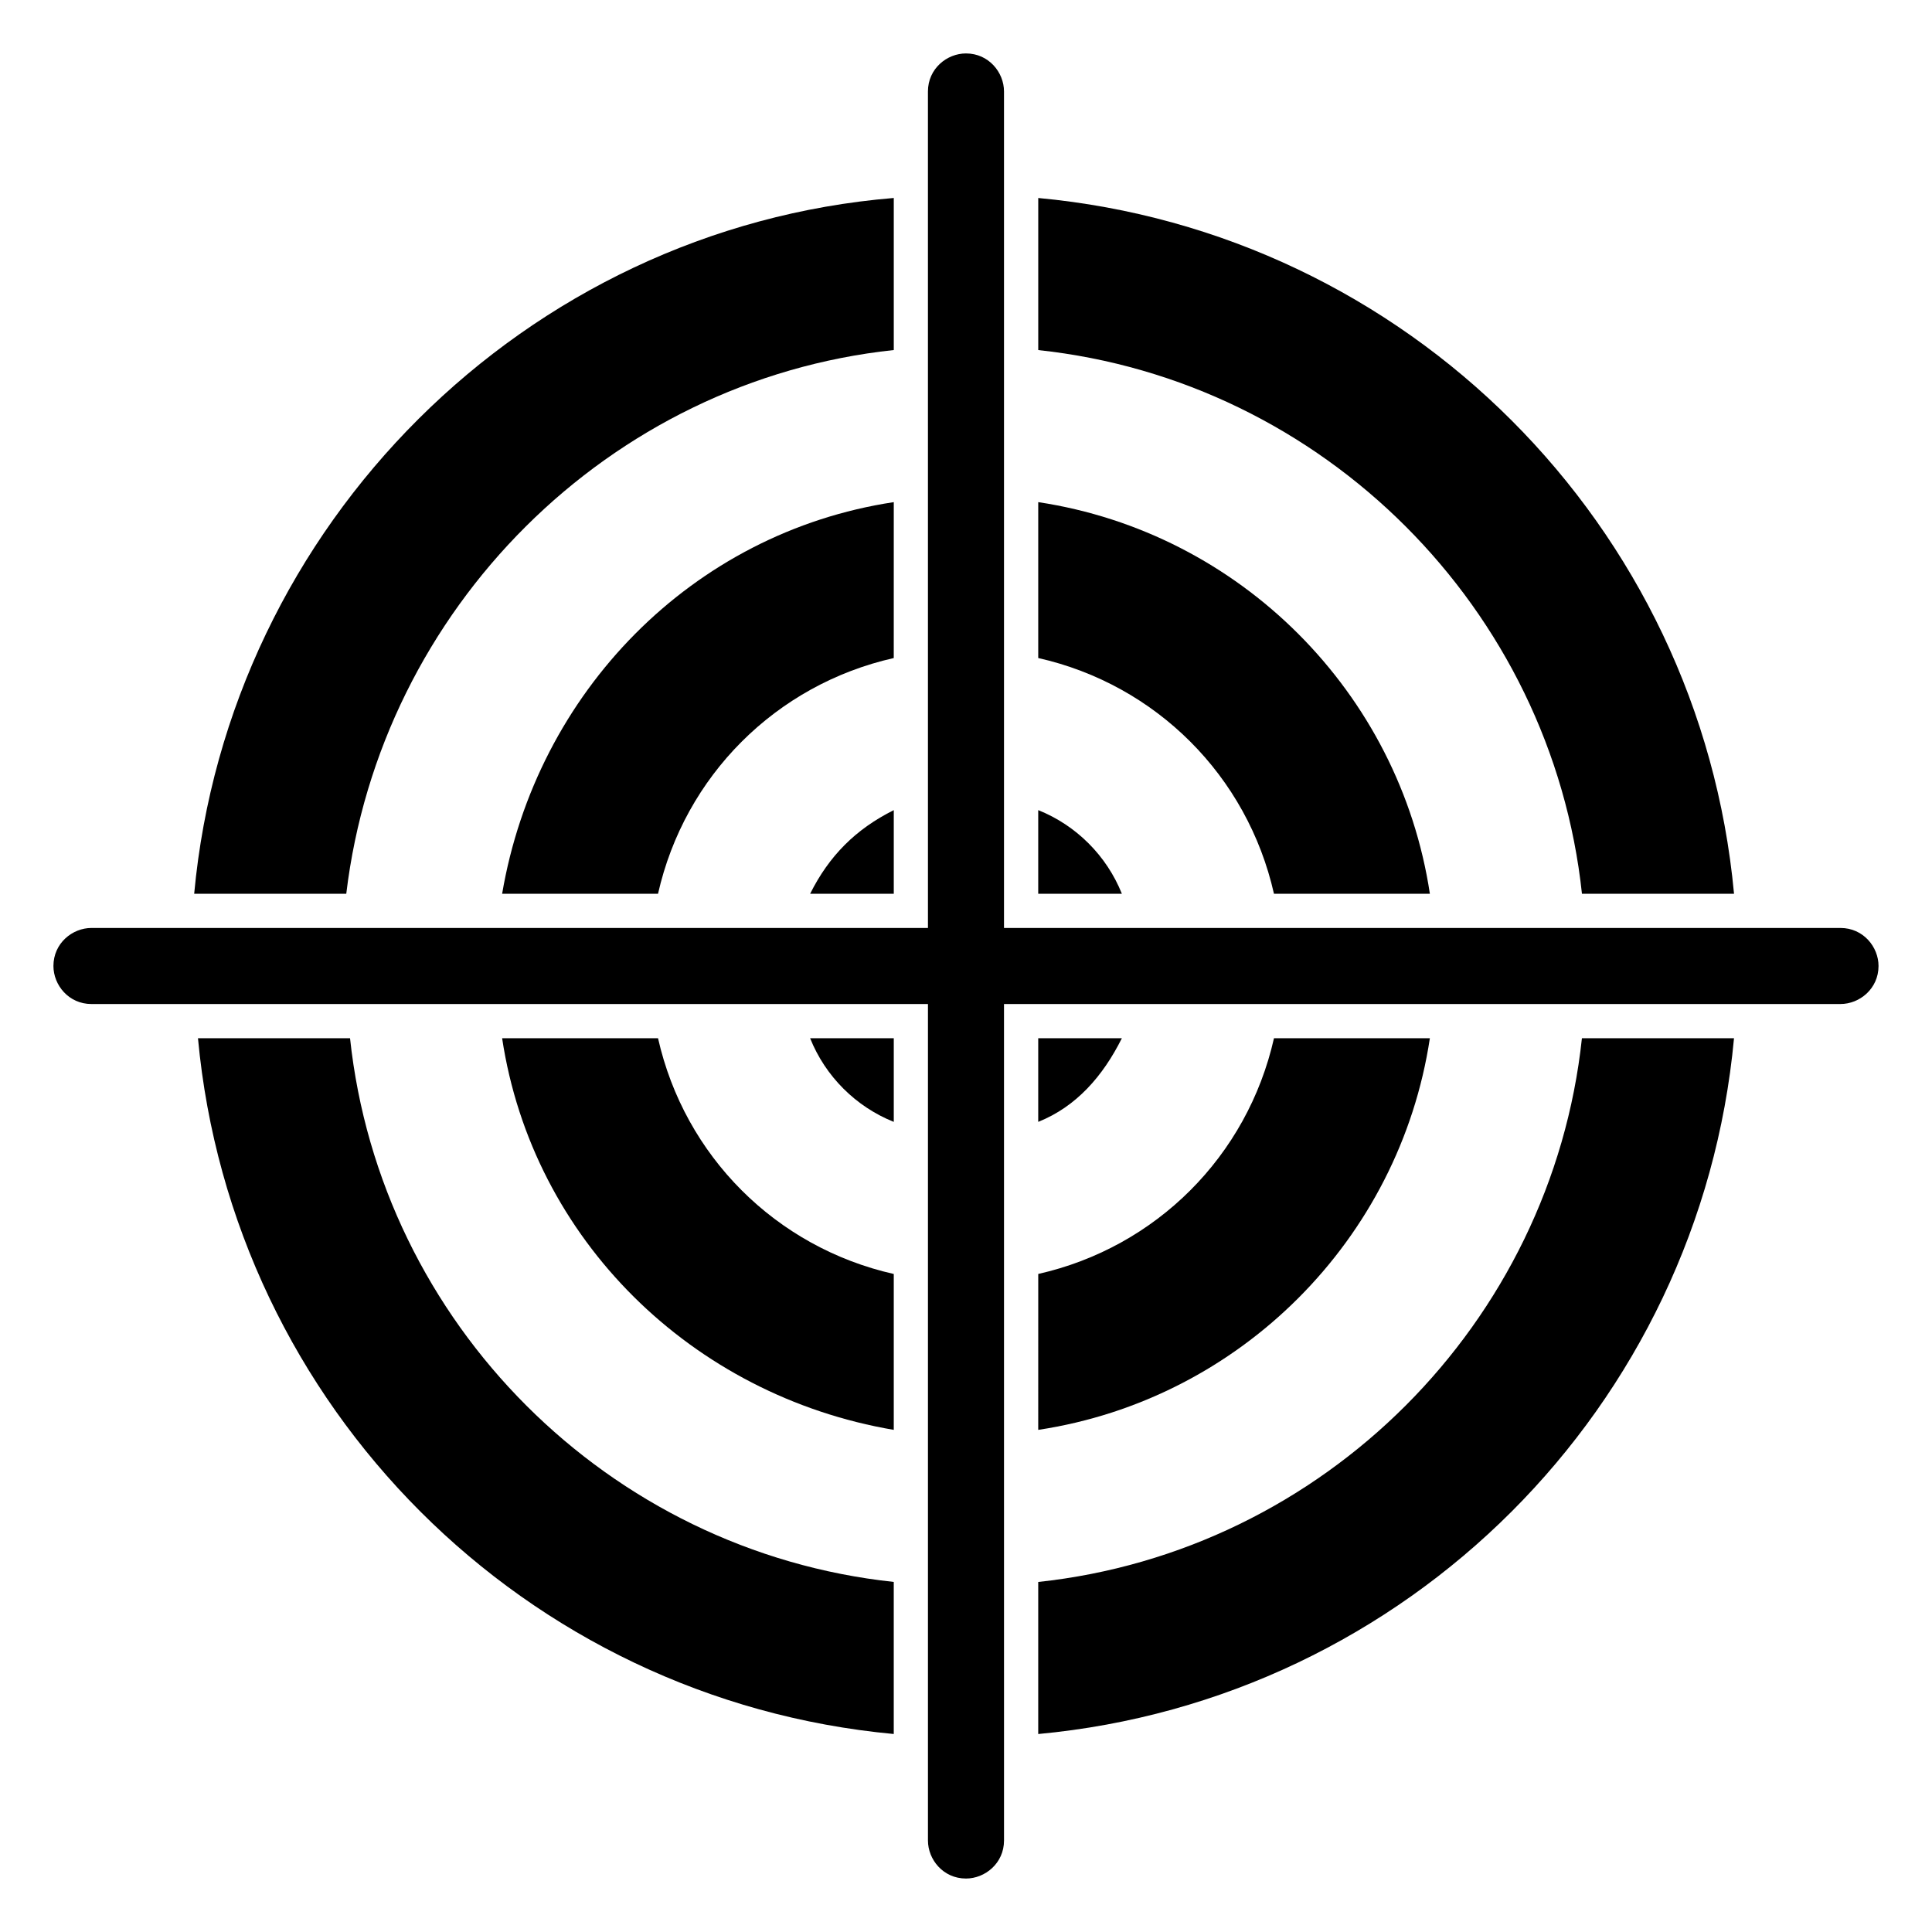 <?xml version="1.0" encoding="UTF-8"?>
<!-- Uploaded to: ICON Repo, www.iconrepo.com, Generator: ICON Repo Mixer Tools -->
<svg fill="#000000" width="800px" height="800px" version="1.1" viewBox="144 144 512 512" xmlns="http://www.w3.org/2000/svg">
 <g>
  <path d="m236.77 419.14h-40.305c9.07 97.738 86.656 175.32 184.39 184.39v-40.305c-75.574-8.062-136.03-68.52-144.09-144.09z"/>
  <path d="m419.14 563.23v40.305c97.738-9.07 175.32-86.656 184.39-184.39h-40.305c-8.062 75.57-68.52 136.03-144.09 144.09z"/>
  <path d="m380.86 236.77v-40.305c-97.742 8.059-176.34 86.652-185.4 184.39h40.305c9.066-75.574 69.523-136.03 145.1-144.09z"/>
  <path d="m563.23 380.86h40.305c-9.07-97.738-86.656-175.32-184.39-184.39v40.305c75.57 8.059 136.03 68.516 144.09 144.09z"/>
  <path d="m419.14 522.93c53.402-8.062 95.723-50.383 103.79-103.79h-41.312c-7.055 31.234-31.234 55.418-62.473 62.473z"/>
  <path d="m380.86 277.07c-53.402 8.062-94.715 50.383-103.79 103.79h41.312c7.055-31.234 31.234-55.418 62.473-62.473z"/>
  <path d="m481.62 380.86h41.312c-8.062-53.402-50.383-95.723-103.79-103.79v41.312c31.234 7.051 55.418 31.234 62.473 62.473z"/>
  <path d="m318.38 419.14h-41.312c8.062 53.402 50.383 94.715 103.79 103.79v-41.312c-31.238-7.055-55.422-31.238-62.473-62.473z"/>
  <path d="m631.75 389.92h-221.68v-221.68c0-5.039-4.031-10.078-10.078-10.078-5.039 0-10.078 4.031-10.078 10.078l0.004 221.68h-221.68c-5.039 0-10.078 4.031-10.078 10.078 0 5.039 4.031 10.078 10.078 10.078l221.68-0.004v221.68c0 5.039 4.031 10.078 10.078 10.078 5.039 0 10.078-4.031 10.078-10.078l-0.004-221.68h221.68c5.039 0 10.078-4.031 10.078-10.078 0-5.035-4.031-10.074-10.078-10.074z"/>
  <path d="m380.86 380.86v-22.168c-10.078 5.039-17.129 12.09-22.168 22.168z"/>
  <path d="m380.86 441.31v-22.168h-22.168c4.027 10.074 12.09 18.137 22.168 22.168z"/>
  <path d="m419.14 419.14v22.168c10.078-4.031 17.129-12.09 22.168-22.168z"/>
  <path d="m419.14 358.69v22.168h22.168c-4.031-10.078-12.094-18.141-22.168-22.168z"/>
 </g>
</svg>